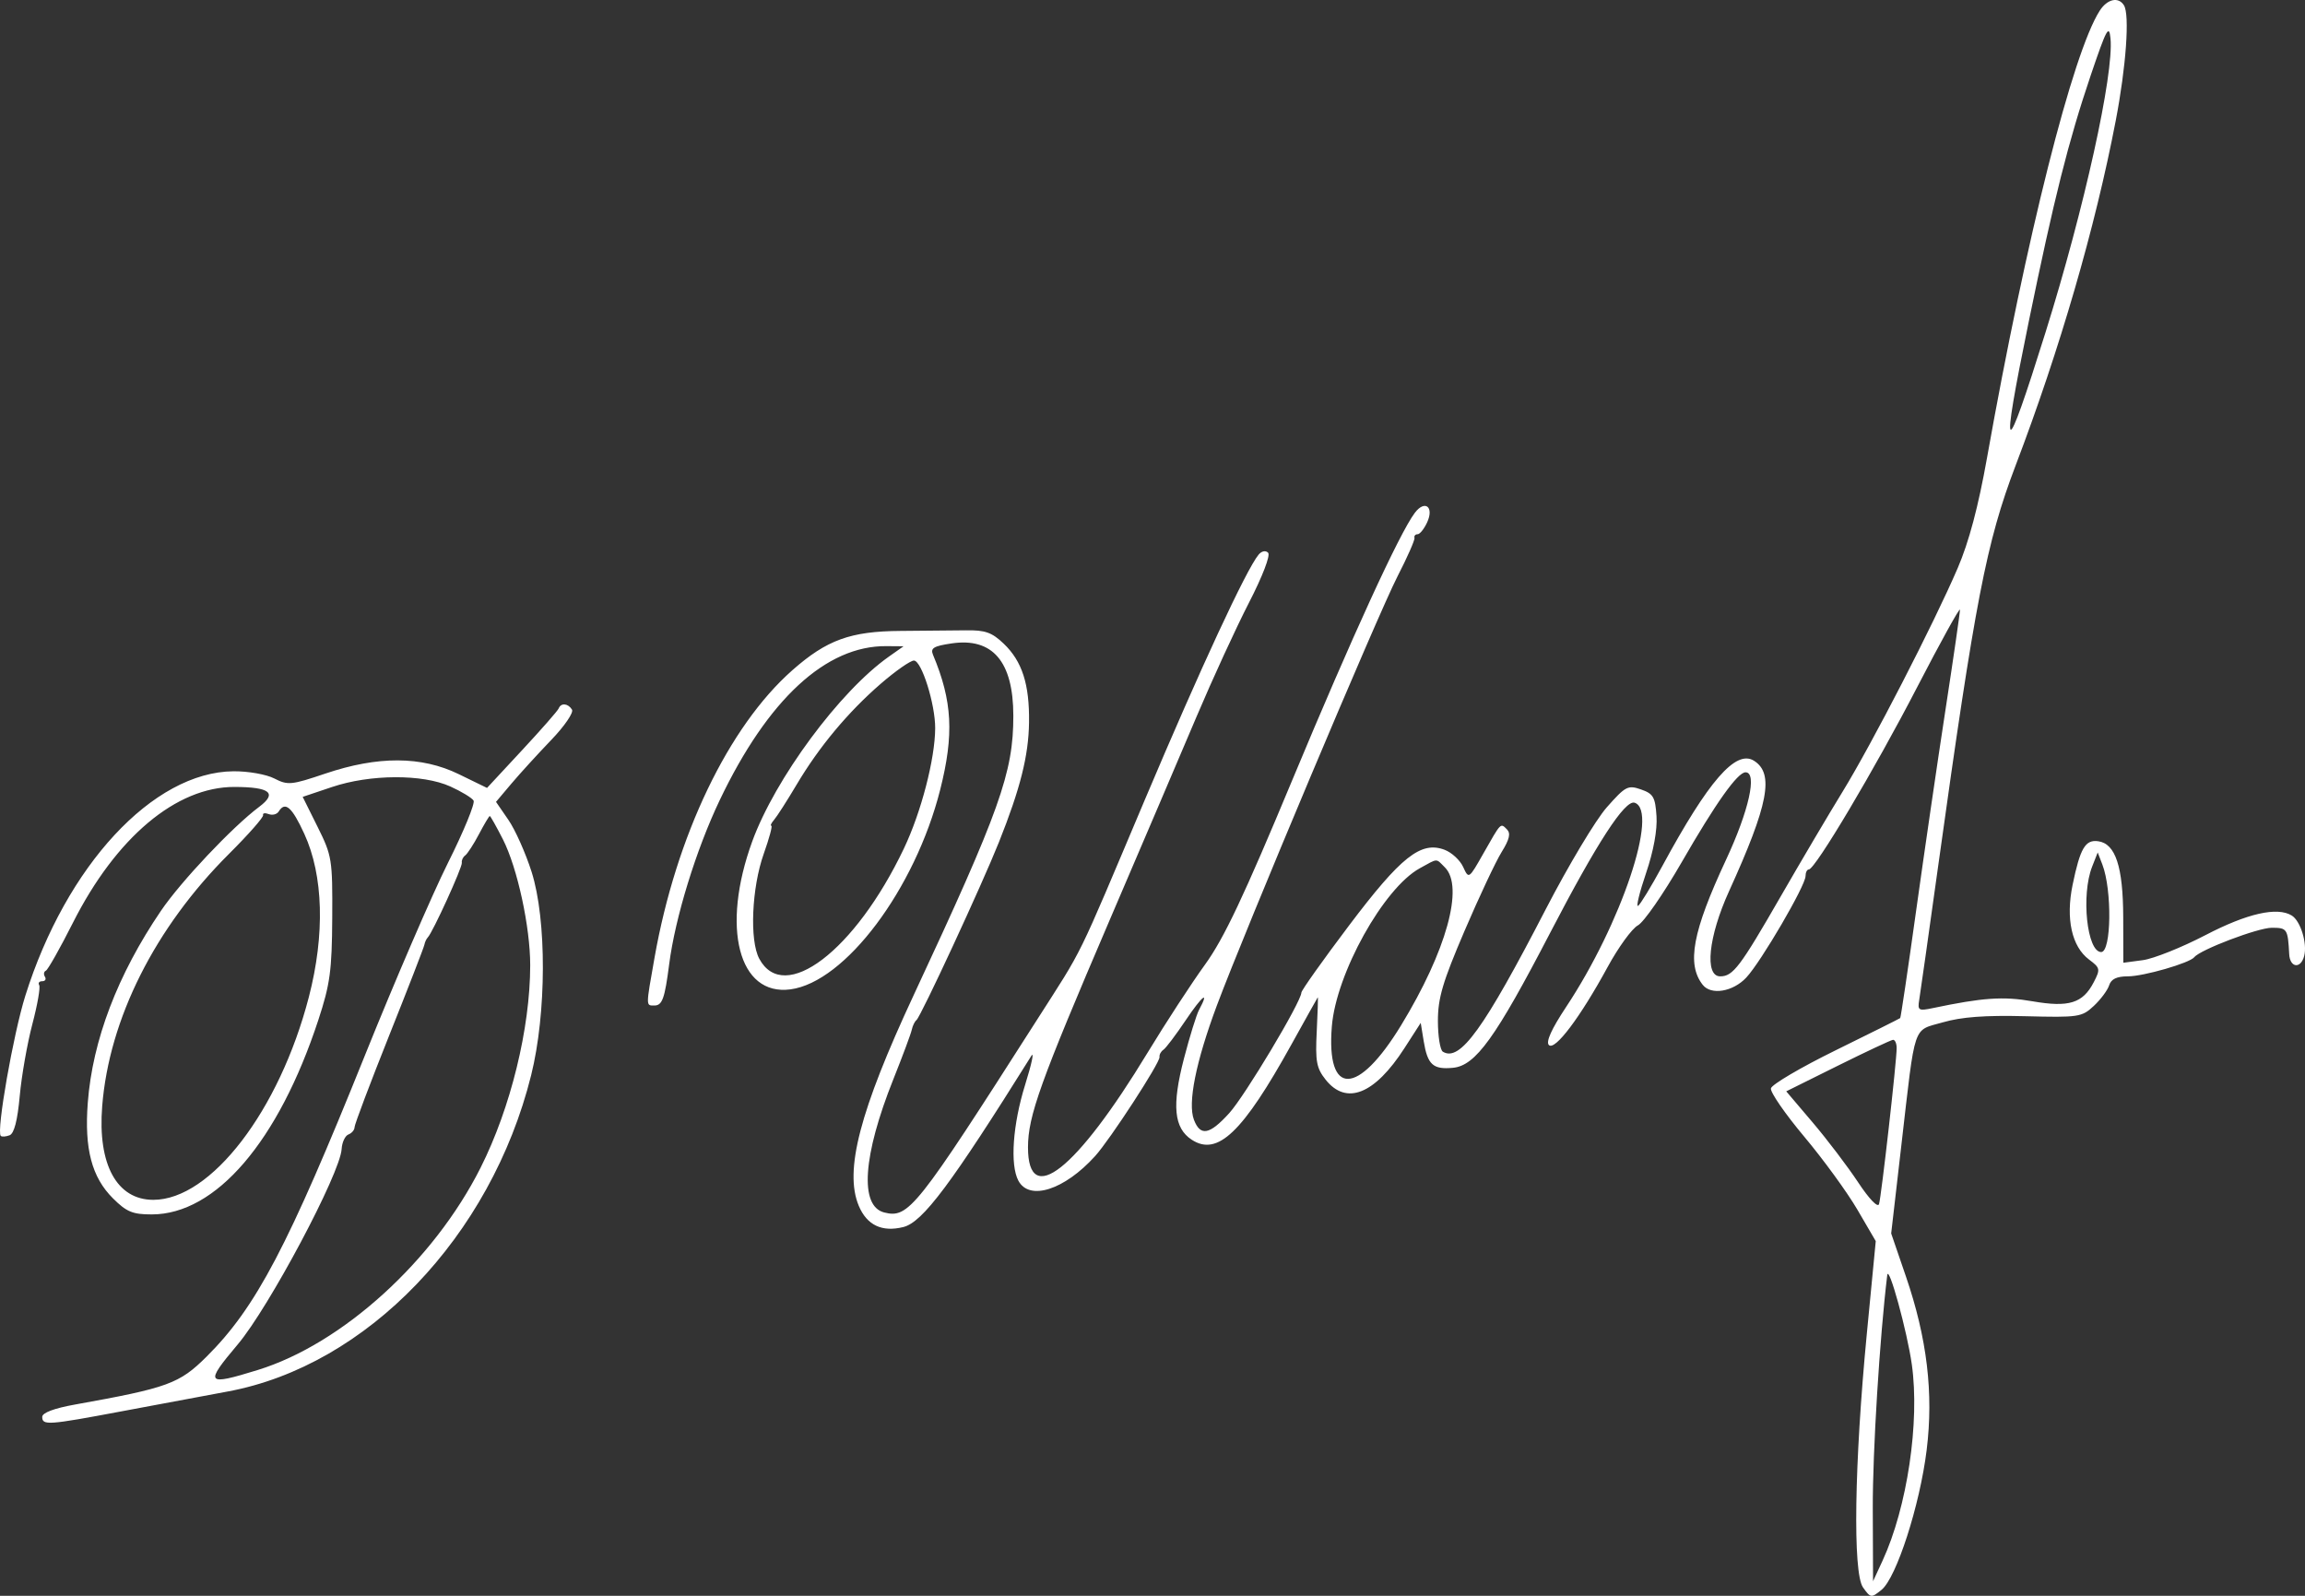 <?xml version="1.0" encoding="UTF-8"?> <svg xmlns="http://www.w3.org/2000/svg" width="117" height="81" viewBox="0 0 117 81" fill="none"><rect x="0" y="0" width="117" height="81" fill="#333333" stroke="none"/><path fill-rule="evenodd" clip-rule="evenodd" d="M106.579 0.545C105.211 2.678 102.858 12.014 100.859 23.241C100.417 25.72 99.941 27.509 99.372 28.834C98.154 31.667 95.016 37.762 93.527 40.187C92.819 41.34 91.409 43.726 90.394 45.489C88.321 49.09 87.967 49.558 87.316 49.558C86.508 49.558 86.717 47.541 87.762 45.243C89.768 40.833 90.068 39.267 89.03 38.614C88.109 38.036 86.723 39.629 84.374 43.966C83.811 45.005 83.259 45.911 83.148 45.98C83.036 46.048 83.218 45.302 83.551 44.322C83.932 43.2 84.129 42.128 84.083 41.43C84.019 40.457 83.922 40.289 83.296 40.071C82.632 39.84 82.51 39.903 81.56 40.978C80.998 41.614 79.603 43.943 78.46 46.154C75.31 52.247 74.104 53.916 73.237 53.382C73.1 53.297 72.987 52.593 72.987 51.818C72.987 50.66 73.229 49.844 74.334 47.262C75.075 45.532 75.925 43.724 76.224 43.244C76.621 42.604 76.692 42.297 76.49 42.097C76.16 41.767 76.203 41.723 75.289 43.332C74.557 44.623 74.553 44.626 74.269 44.006C74.112 43.663 73.689 43.271 73.328 43.135C72.125 42.679 71.114 43.48 68.472 46.982C67.147 48.738 66.06 50.269 66.057 50.384C66.044 50.859 63.192 55.624 62.395 56.502C61.396 57.603 60.929 57.691 60.603 56.837C60.28 55.99 60.7 53.897 61.767 51.038C63.18 47.254 69.936 31.203 70.932 29.265C71.435 28.287 71.825 27.404 71.798 27.302C71.771 27.2 71.842 27.117 71.957 27.117C72.071 27.117 72.29 26.843 72.443 26.509C72.802 25.723 72.323 25.358 71.815 26.031C71.033 27.069 68.623 32.325 65.599 39.586C63.142 45.487 62.125 47.638 61.169 48.957C60.487 49.898 59.172 51.914 58.247 53.438C54.628 59.401 52.18 61.338 52.18 58.24C52.18 56.652 52.801 54.924 56.317 46.722C57.946 42.925 59.936 38.264 60.741 36.365C61.546 34.466 62.74 31.869 63.396 30.593C64.09 29.243 64.496 28.182 64.368 28.055C64.24 27.927 64.038 27.969 63.884 28.155C63.258 28.912 60.937 33.913 58.127 40.557C54.551 49.015 55.077 47.944 52.584 51.848C46.504 61.366 46.119 61.852 44.885 61.544C43.619 61.227 43.794 58.664 45.347 54.778C45.817 53.602 46.237 52.474 46.28 52.271C46.324 52.067 46.431 51.846 46.519 51.778C46.736 51.611 49.834 44.929 50.702 42.755C51.788 40.034 52.211 38.356 52.233 36.67C52.26 34.734 51.883 33.563 50.946 32.67C50.347 32.099 50.01 31.98 49.032 31.994C48.379 32.004 46.885 32.018 45.71 32.025C43.173 32.041 41.965 32.48 40.221 34.018C36.973 36.884 34.317 42.425 33.222 48.62C32.779 51.121 32.78 51.038 33.214 51.038C33.617 51.038 33.742 50.689 33.967 48.942C34.272 46.573 35.333 43.13 36.53 40.62C38.973 35.498 41.925 32.769 44.995 32.797L45.864 32.804L45.12 33.328C42.624 35.087 39.345 39.52 38.184 42.706C36.589 47.079 37.49 50.569 40.122 50.219C42.905 49.85 46.446 45.129 47.723 40.086C48.432 37.283 48.343 35.585 47.36 33.239C47.218 32.899 47.385 32.795 48.293 32.66C50.382 32.348 51.434 33.576 51.436 36.329C51.438 39.218 50.76 41.119 46.377 50.513C43.638 56.385 42.845 59.429 43.591 61.206C44.003 62.189 44.77 62.554 45.853 62.283C46.836 62.038 48.278 60.108 52.347 53.599C52.507 53.343 52.367 53.998 52.037 55.055C51.406 57.073 51.261 59.129 51.693 59.932C52.252 60.971 54.031 60.4 55.586 58.683C56.347 57.842 58.894 53.926 58.856 53.655C58.839 53.534 58.928 53.368 59.053 53.285C59.179 53.202 59.69 52.525 60.189 51.781C61.028 50.531 61.415 50.233 60.861 51.263C60.731 51.505 60.386 52.618 60.095 53.737C59.476 56.117 59.586 57.26 60.491 57.851C61.802 58.706 63.078 57.486 65.555 53.011C66.269 51.722 66.869 50.648 66.889 50.623C66.91 50.598 66.886 51.375 66.837 52.349C66.76 53.874 66.823 54.215 67.285 54.799C68.334 56.124 69.775 55.551 71.284 53.21L72.115 51.92L72.266 52.848C72.462 54.045 72.739 54.297 73.752 54.2C74.901 54.09 75.913 52.684 78.689 47.34C81.059 42.779 82.483 40.586 82.972 40.745C84.219 41.152 82.29 46.901 79.491 51.118C78.753 52.231 78.458 52.883 78.62 53.045C78.925 53.349 80.208 51.645 81.6 49.088C82.147 48.083 82.839 47.131 83.138 46.971C83.437 46.812 84.434 45.374 85.354 43.777C87.094 40.755 88.198 39.201 88.603 39.201C89.209 39.201 88.773 41.155 87.612 43.642C85.91 47.288 85.603 48.938 86.43 49.99C86.853 50.528 87.963 50.343 88.64 49.62C89.391 48.818 91.648 44.953 91.648 44.469C91.648 44.284 91.723 44.133 91.814 44.133C92.135 44.133 95.165 39.037 97.311 34.885C98.504 32.579 99.482 30.809 99.486 30.951C99.489 31.094 99.16 33.369 98.754 36.007C98.349 38.645 97.678 43.238 97.263 46.213C96.849 49.188 96.484 51.647 96.453 51.676C96.421 51.706 94.946 52.442 93.175 53.312C91.405 54.181 89.926 55.052 89.89 55.246C89.854 55.441 90.615 56.543 91.582 57.696C92.549 58.849 93.761 60.514 94.276 61.395L95.212 62.998L94.76 67.684C94.124 74.28 94.04 79.837 94.565 80.575C94.951 81.117 94.981 81.121 95.505 80.698C96.261 80.087 97.45 76.405 97.796 73.6C98.152 70.717 97.817 67.921 96.738 64.776L95.995 62.608L96.513 58.118C97.24 51.832 97.067 52.341 98.623 51.891C99.564 51.619 100.764 51.529 102.794 51.581C105.513 51.651 105.672 51.627 106.279 51.06C106.628 50.734 106.98 50.262 107.059 50.012C107.161 49.694 107.445 49.558 108.01 49.558C108.808 49.558 111.143 48.884 111.382 48.584C111.685 48.204 114.615 47.092 115.314 47.092C116.094 47.092 116.13 47.146 116.198 48.43C116.234 49.129 116.789 49.193 116.96 48.518C117.122 47.875 116.773 46.745 116.328 46.471C115.59 46.017 114.07 46.361 111.954 47.462C110.747 48.09 109.314 48.663 108.769 48.736L107.779 48.868L107.773 46.562C107.766 43.991 107.383 42.825 106.504 42.7C105.849 42.607 105.588 43.05 105.203 44.917C104.848 46.633 105.161 48.05 106.039 48.706C106.607 49.131 106.62 49.196 106.274 49.861C105.722 50.925 105.014 51.144 103.166 50.824C101.68 50.566 100.64 50.637 98.097 51.172C97.385 51.321 97.329 51.286 97.418 50.755C97.471 50.436 97.909 47.345 98.39 43.886C100.258 30.468 100.827 27.527 102.31 23.63C104.56 17.721 106.353 11.545 107.393 6.125C107.92 3.382 108.108 0.749 107.811 0.271C107.531 -0.18 106.963 -0.054 106.579 0.545ZM106.127 3.813C104.99 7.174 104.261 10.071 102.973 16.349C101.508 23.486 101.721 23.611 103.835 16.852C105.795 10.587 107.302 3.768 107.128 1.954C107.056 1.215 106.922 1.465 106.127 3.813ZM44.713 34.7C43.047 36.142 41.574 37.908 40.432 39.834C39.954 40.638 39.444 41.436 39.298 41.605C39.152 41.775 39.086 41.913 39.152 41.913C39.219 41.913 39.046 42.552 38.769 43.331C38.155 45.059 38.04 47.734 38.54 48.664C39.799 51.008 43.404 48.263 45.878 43.076C46.756 41.236 47.462 38.525 47.469 36.965C47.475 35.743 46.779 33.529 46.389 33.529C46.212 33.529 45.458 34.056 44.713 34.7ZM28.359 35.958C28.314 36.074 27.476 37.029 26.498 38.081L24.721 39.994L23.286 39.295C21.392 38.373 19.186 38.364 16.514 39.266C14.786 39.85 14.609 39.867 13.925 39.515C13.518 39.305 12.593 39.142 11.85 39.149C7.767 39.185 3.36 43.937 1.286 50.54C0.674 52.49 -0.192 57.426 0.038 57.655C0.094 57.711 0.296 57.698 0.487 57.625C0.718 57.537 0.889 56.874 1.002 55.63C1.095 54.606 1.383 52.966 1.642 51.985C1.901 51.004 2.057 50.112 1.989 50.003C1.922 49.894 1.991 49.805 2.144 49.805C2.296 49.805 2.358 49.703 2.281 49.579C2.203 49.455 2.225 49.316 2.328 49.271C2.431 49.225 3.049 48.13 3.702 46.837C5.891 42.504 8.947 39.935 11.906 39.944C13.708 39.95 14.088 40.256 13.157 40.953C11.802 41.968 9.186 44.736 8.171 46.229C5.968 49.47 4.698 52.801 4.456 55.97C4.277 58.31 4.657 59.754 5.733 60.826C6.425 61.515 6.731 61.642 7.702 61.642C10.958 61.642 14.131 57.94 16.157 51.778C16.755 49.958 16.848 49.274 16.864 46.59C16.881 43.62 16.852 43.44 16.123 41.974L15.364 40.448L16.852 39.948C18.791 39.296 21.45 39.284 22.858 39.92C23.42 40.174 23.951 40.496 24.038 40.635C24.124 40.774 23.538 42.201 22.735 43.805C21.933 45.41 20.038 49.802 18.524 53.567C14.62 63.275 12.996 66.364 10.486 68.861C9.105 70.235 8.528 70.446 3.816 71.291C2.743 71.484 2.144 71.709 2.144 71.919C2.144 72.361 2.43 72.341 6.192 71.633C7.984 71.296 10.398 70.845 11.556 70.631C18.626 69.323 24.916 62.771 26.959 54.583C27.744 51.44 27.756 46.681 26.984 44.256C26.682 43.307 26.152 42.118 25.806 41.616L25.177 40.702L25.967 39.766C26.402 39.252 27.308 38.259 27.98 37.56C28.652 36.861 29.127 36.168 29.034 36.019C28.834 35.697 28.475 35.664 28.359 35.958ZM14.147 41.19C14.057 41.335 13.829 41.395 13.64 41.322C13.451 41.25 13.323 41.274 13.355 41.374C13.388 41.475 12.611 42.358 11.629 43.336C7.867 47.085 5.539 51.715 5.187 56.15C4.952 59.111 5.93 60.902 7.782 60.902C10.707 60.902 14.178 56.378 15.675 50.616C16.501 47.434 16.418 44.438 15.446 42.324C14.818 40.958 14.476 40.66 14.147 41.19ZM24.31 42.345C24.042 42.854 23.728 43.337 23.613 43.421C23.498 43.504 23.421 43.67 23.443 43.791C23.481 44.004 21.96 47.339 21.712 47.585C21.644 47.653 21.567 47.82 21.541 47.955C21.516 48.091 20.708 50.173 19.745 52.583C18.784 54.993 17.997 57.077 17.997 57.215C17.997 57.352 17.858 57.518 17.687 57.584C17.517 57.649 17.361 57.983 17.341 58.326C17.269 59.563 13.655 66.36 12.069 68.239C10.37 70.254 10.446 70.353 13.079 69.541C17.366 68.22 22.012 64.005 24.393 59.274C25.921 56.239 26.911 52.199 26.913 48.993C26.914 47.057 26.262 44.048 25.528 42.606C25.196 41.954 24.895 41.42 24.861 41.42C24.826 41.42 24.578 41.836 24.31 42.345ZM106.195 43.99C105.628 45.434 105.934 48.325 106.655 48.325C107.172 48.325 107.213 45.179 106.714 43.881L106.478 43.27L106.195 43.99ZM72.069 44.071C70.23 45.08 67.82 49.413 67.603 52.101C67.315 55.672 68.922 55.645 71.12 52.041C73.418 48.272 74.324 45.005 73.341 44.027C72.87 43.558 73.013 43.553 72.069 44.071ZM93.284 54.096L90.668 55.395L92.012 56.977C92.751 57.847 93.787 59.212 94.314 60.009C94.873 60.855 95.316 61.317 95.377 61.119C95.497 60.73 96.275 53.85 96.273 53.196C96.272 52.958 96.188 52.772 96.086 52.781C95.983 52.791 94.723 53.382 93.284 54.096ZM95.795 64.725C95.413 67.86 95.051 73.704 95.061 76.562L95.075 80.261L95.561 79.209C96.808 76.506 97.453 72.181 97.043 69.261C96.807 67.582 95.865 64.155 95.795 64.725Z" fill="white"></path></svg> 